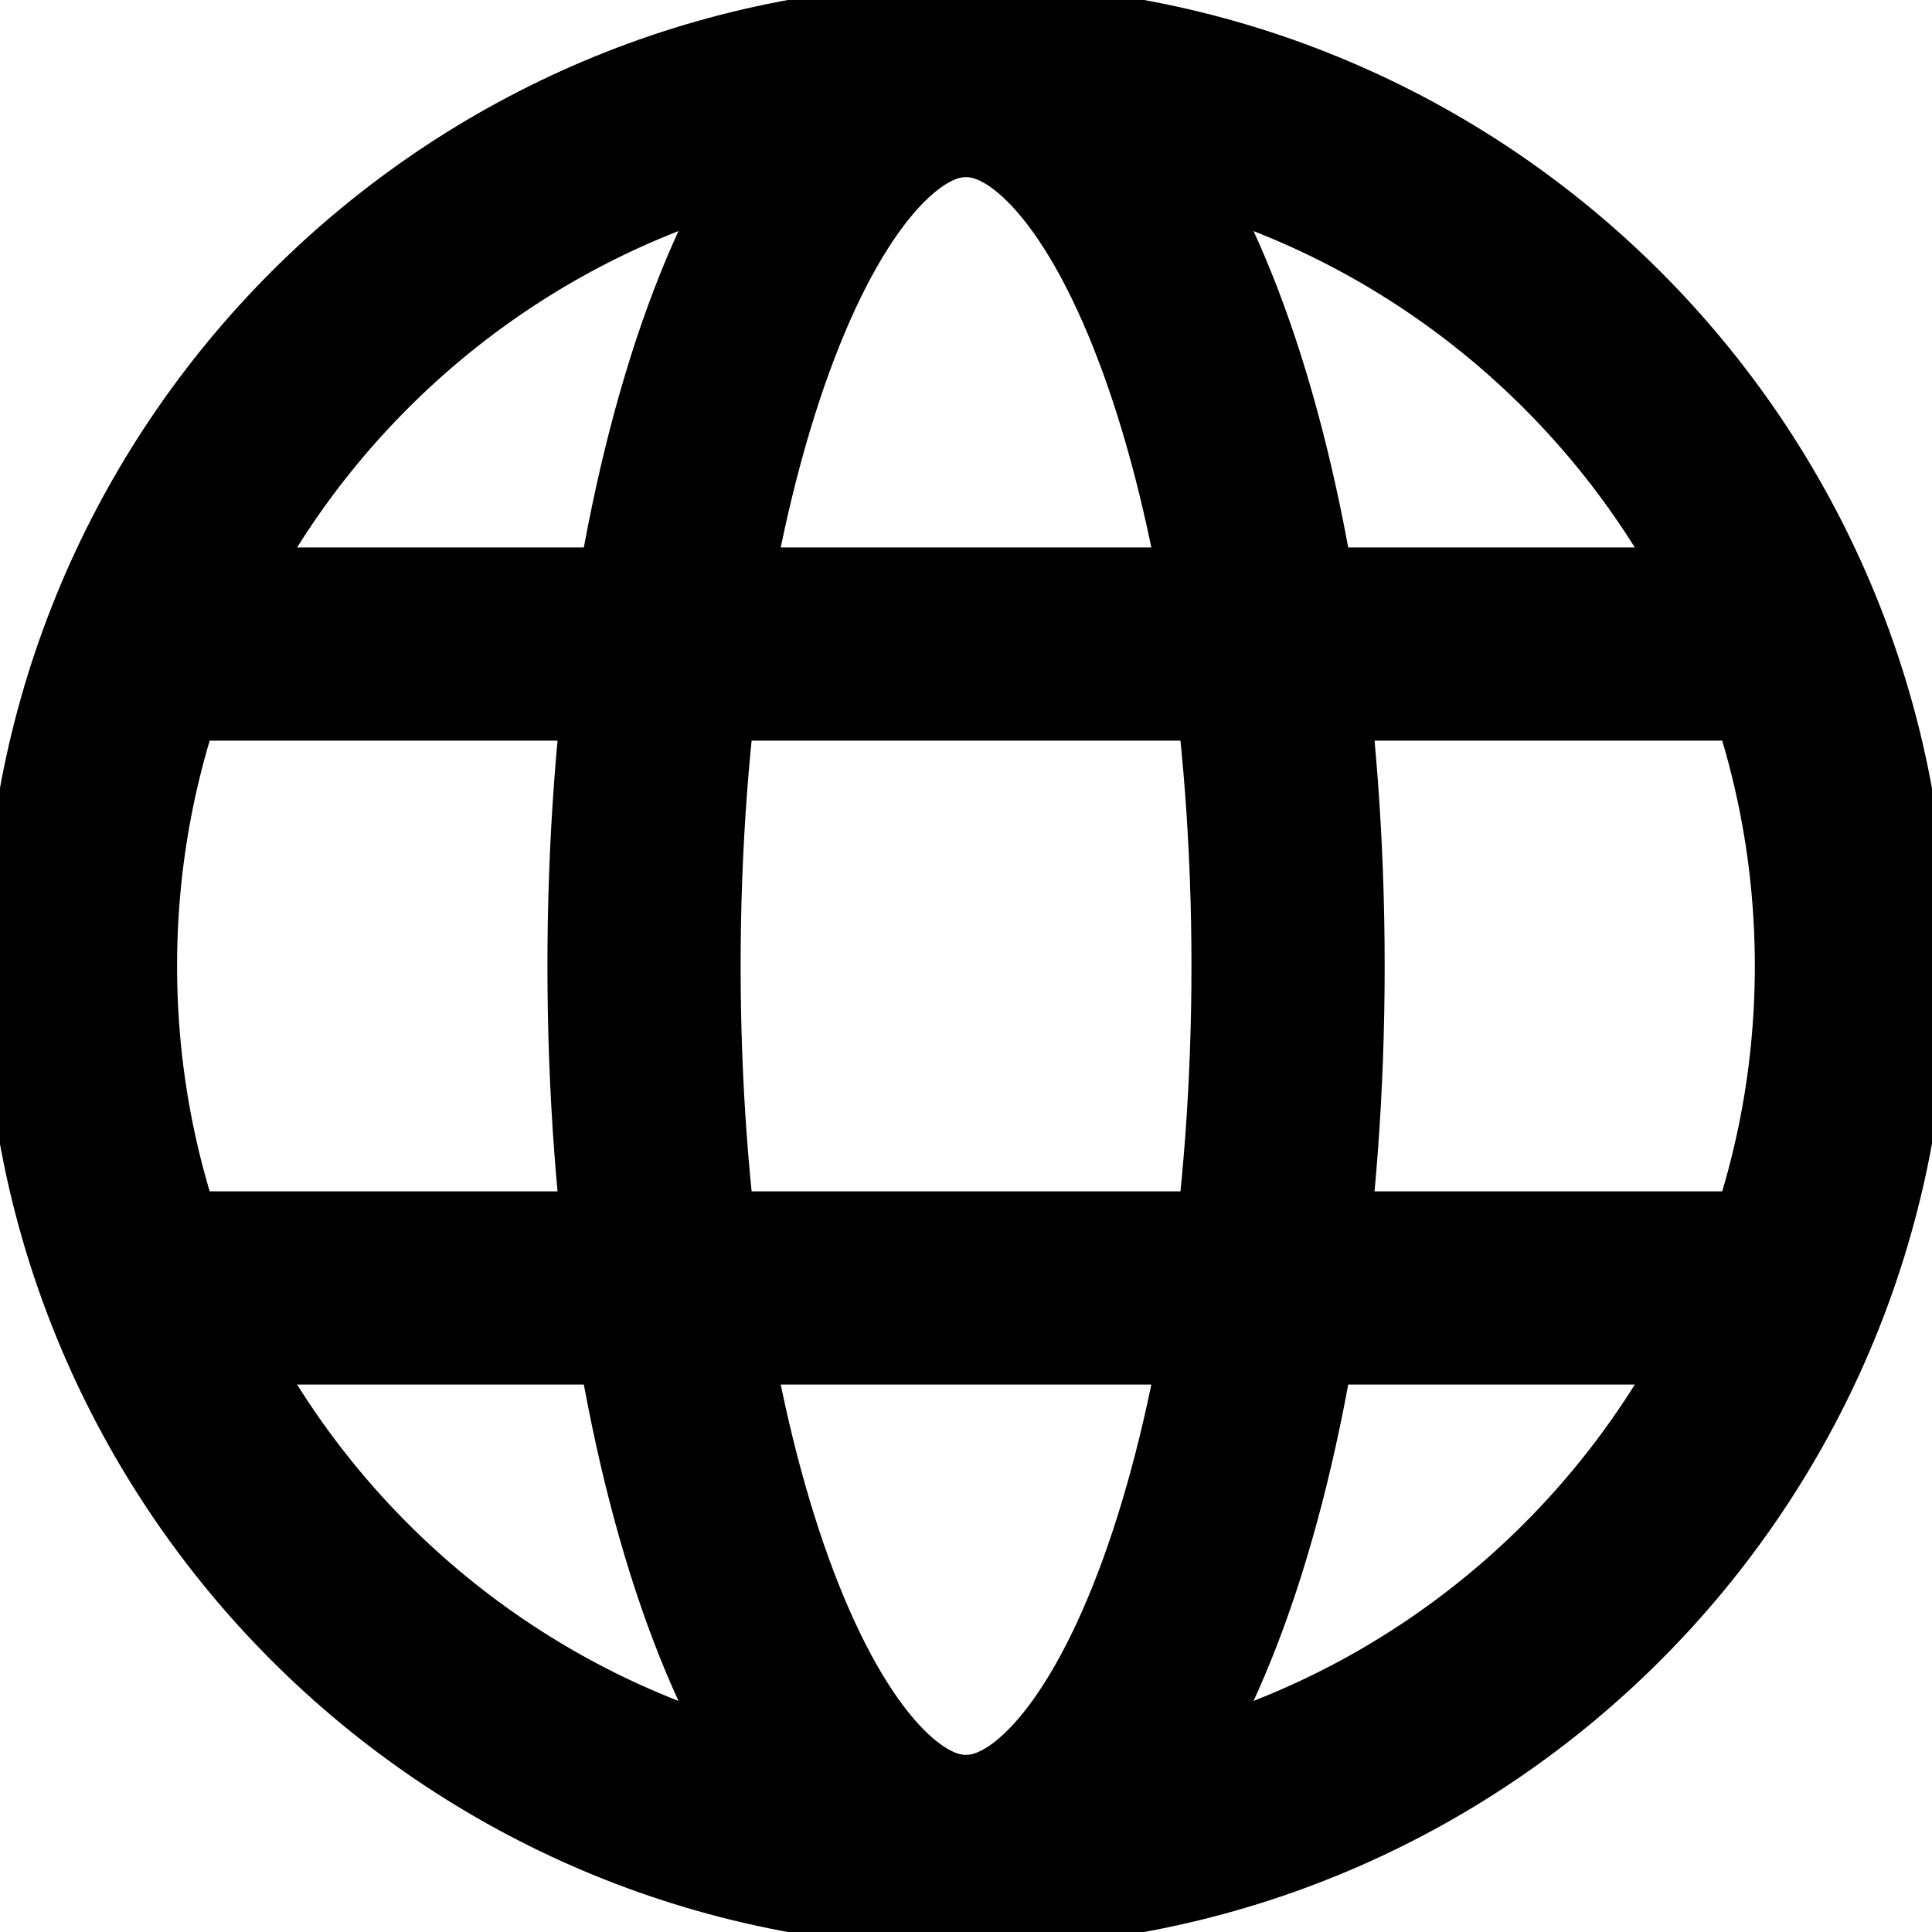 <svg width="20" height="20" viewBox="0 0 20 20" fill="none" xmlns="http://www.w3.org/2000/svg">
<g clip-path="url(#clip0_2822_2621)">
<path d="M10 19.167C15.062 19.167 19.166 15.063 19.166 10C19.166 4.937 15.062 0.833 10 0.833C4.937 0.833 0.833 4.937 0.833 10C0.833 15.063 4.937 19.167 10 19.167Z" stroke="black" stroke-width="2" stroke-miterlimit="10" stroke-linejoin="round"/>
<path d="M10 19.167C11.841 19.167 13.334 15.063 13.334 10C13.334 4.937 11.841 0.833 10 0.833C8.159 0.833 6.667 4.937 6.667 10C6.667 15.063 8.159 19.167 10 19.167Z" stroke="black" stroke-width="2" stroke-miterlimit="10" stroke-linejoin="round"/>
<path d="M1.462 6.667H18.542" stroke="black" stroke-width="2" stroke-miterlimit="10" stroke-linejoin="round"/>
<path d="M1.462 13.333H18.542" stroke="black" stroke-width="2" stroke-miterlimit="10" stroke-linejoin="round"/>
</g>
<defs>
<clipPath id="clip0_2822_2621">
<rect width="20" height="20" fill="white"/>
</clipPath>
</defs>
</svg>
